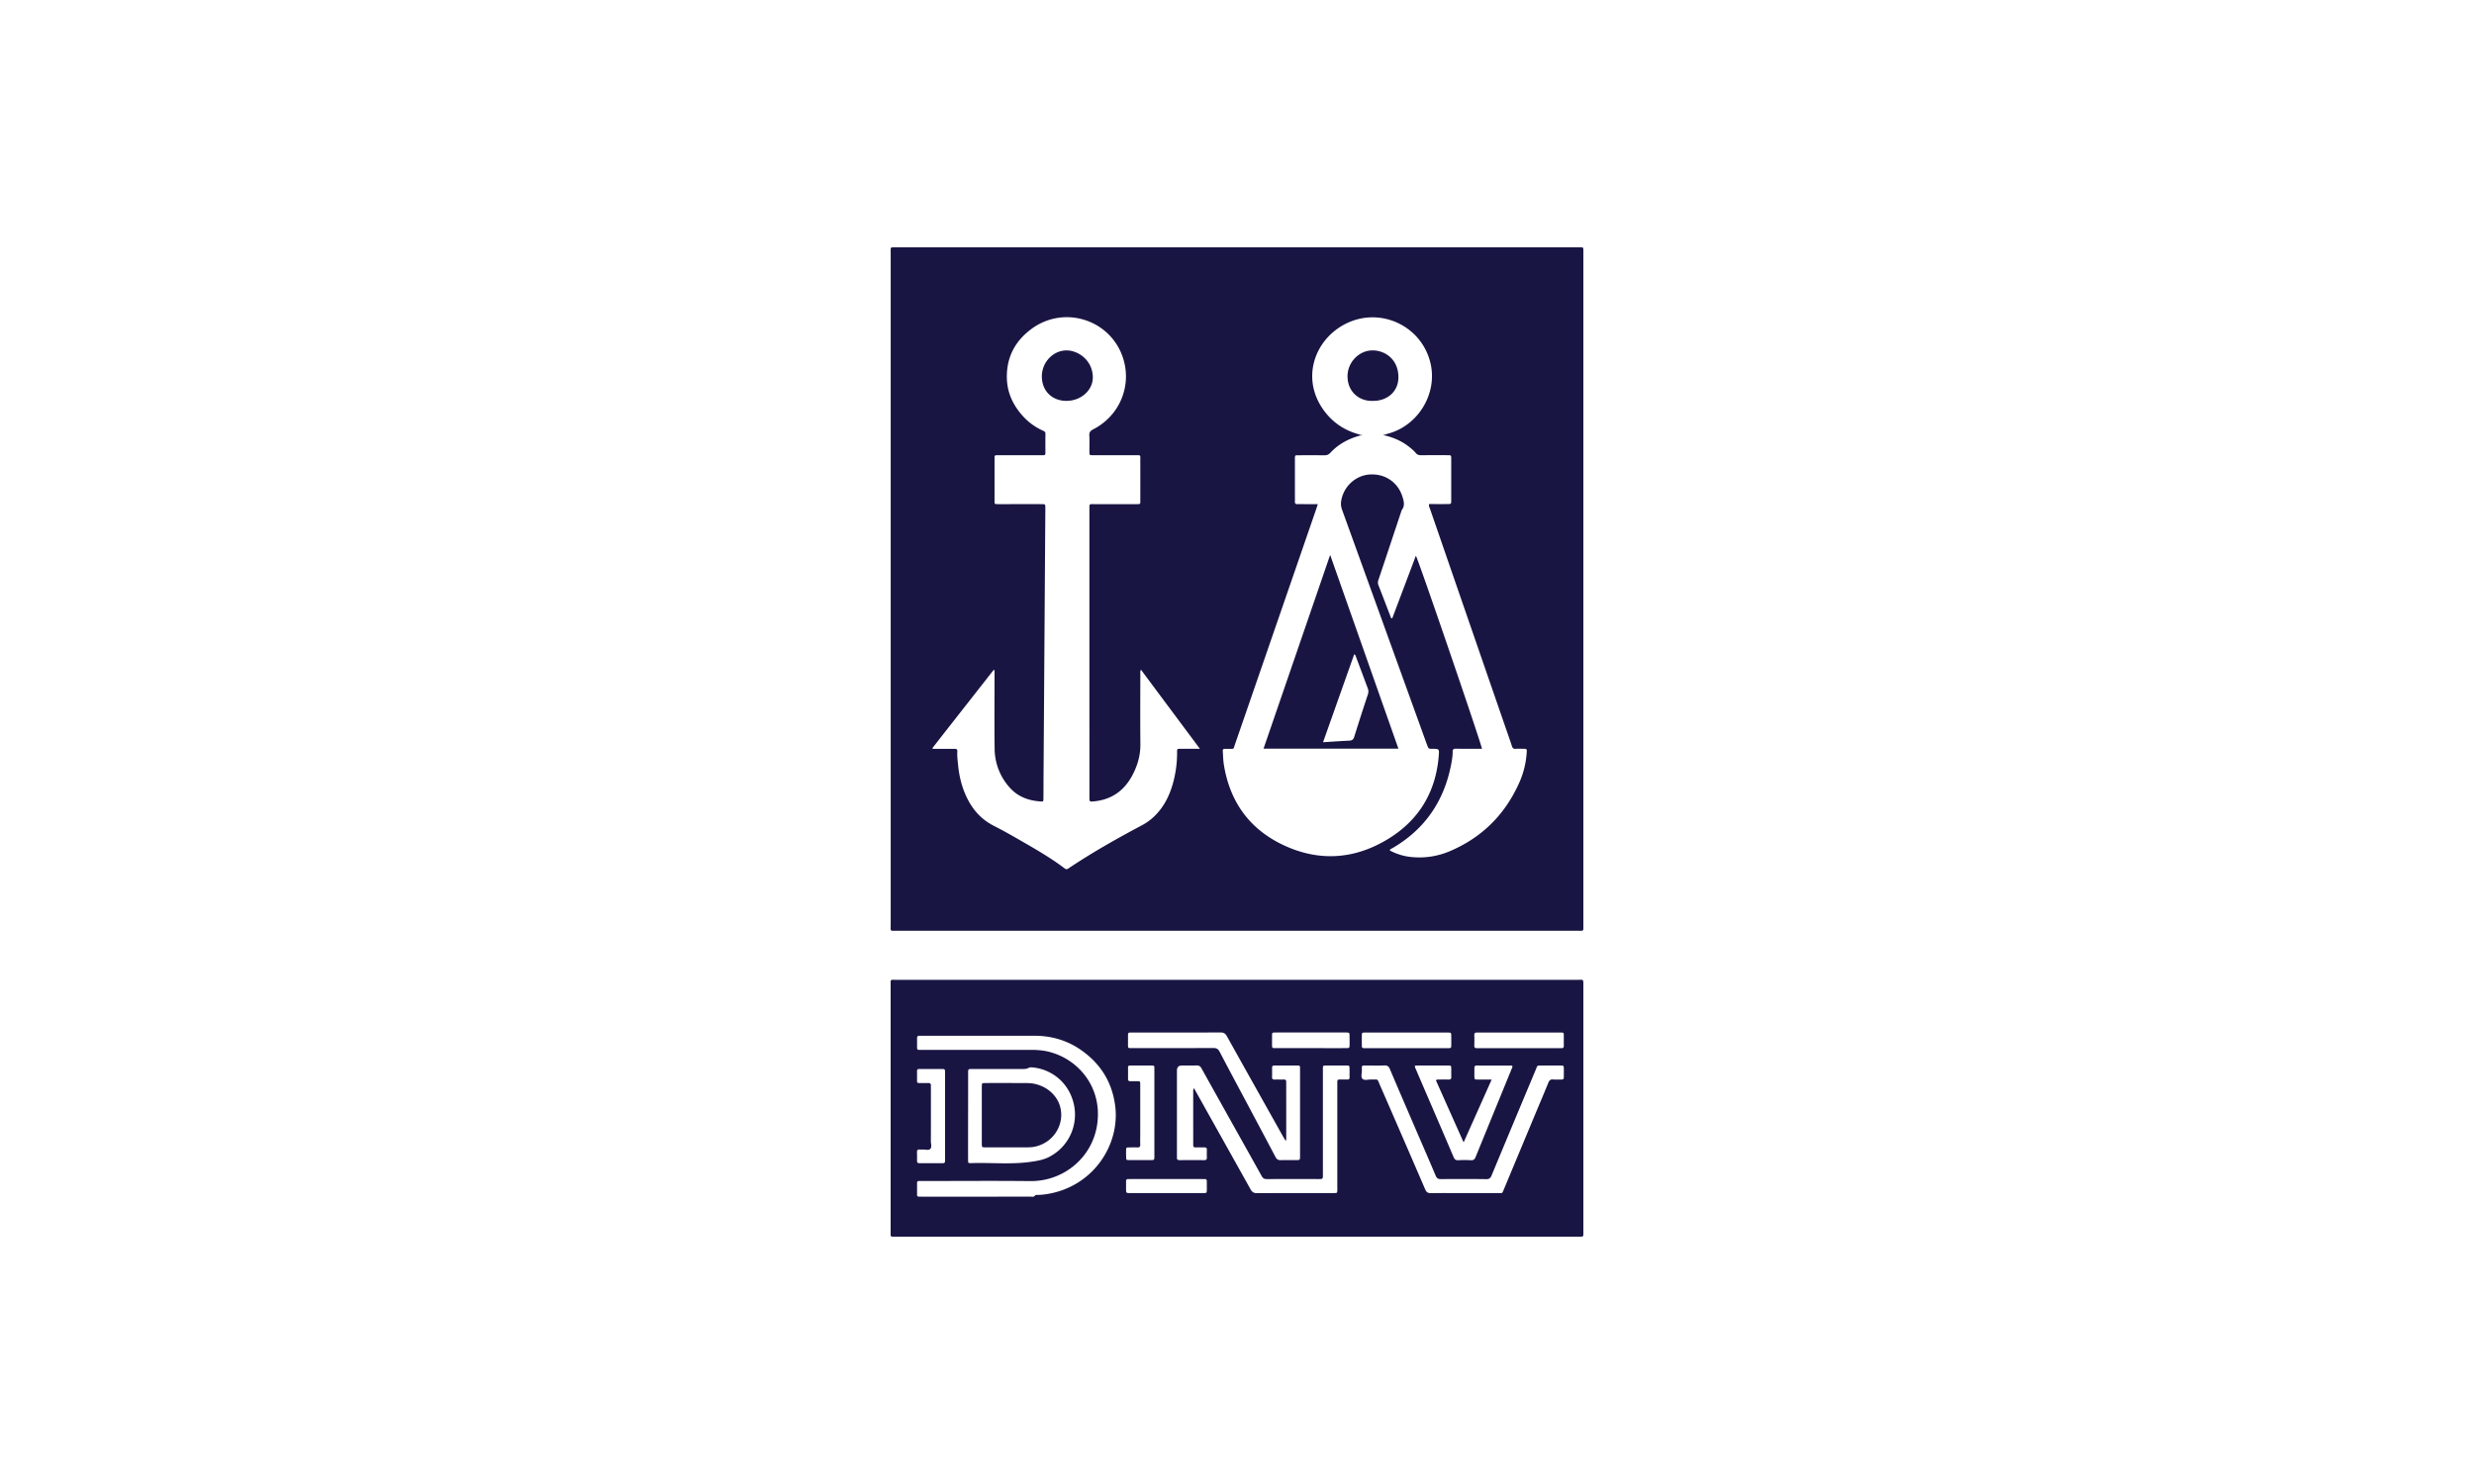 <svg width="200" height="120" fill="none" xmlns="http://www.w3.org/2000/svg"><g clip-path="url(#a)" fill="#191543"><path d="M72.466 75.265h55.069c.508 0 .469.064.469-.473v-54.32c0-.537.042-.474-.469-.474-18.359 0-36.714 0-55.069.004-.532 0-.462-.063-.462.47v54.32c0 .537-.07.473.462.473zm26.572-14.71c.08.003.165.003.246 0 .512-.01.399.084.572-.418 2.18-6.31 4.357-12.62 6.533-18.929.046-.13.085-.26.145-.442h-.945c-.237 0-.47-.007-.706 0-.155.004-.208-.06-.201-.207.007-.165 0-.326 0-.491v-2.983c0-.267.007-.27.272-.27.695-.004 1.386-.007 2.081.003.215.004.37-.049.522-.214.656-.705 1.482-1.137 2.406-1.39a.377.377 0 0 1-.007-.066c-1.182-.302-2.156-.923-2.886-1.895-1.926-2.558-.85-5.7 1.602-7.012 2.826-1.516 6.297.074 6.985 3.194.54 2.446-1.044 5.014-3.482 5.64-.081.02-.159.045-.236.066-.004.02-.004.042-.004.066.73.172 1.401.467 1.99.934.183.147.367.295.515.477.123.154.268.197.458.193.706-.007 1.411-.003 2.117-.003.3 0 .303.003.303.308v3.334c0 .305-.003.305-.307.309-.493.004-.987 0-1.478 0-.049.165.039.291.081.418 2.029 5.878 4.057 11.755 6.089 17.633.177.51.357 1.015.523 1.527.052.161.13.228.303.214.198-.014.399-.003.6-.003.307.003.31.007.289.319a7.065 7.065 0 0 1-.55 2.309c-1.143 2.632-3.024 4.537-5.68 5.66a6.247 6.247 0 0 1-2.932.478 4.58 4.58 0 0 1-1.908-.548c.042-.12.141-.137.218-.182 2.615-1.523 4.16-3.787 4.738-6.728.071-.354.131-.715.131-1.077 0-.186.077-.238.254-.235.589.007 1.175.004 1.764.004h.349c.003-.26-5.08-15.122-5.341-15.613l-1.912 5.064c-.131-.007-.124-.113-.152-.183-.321-.828-.635-1.66-.959-2.484a.589.589 0 0 1-.004-.439c.621-1.85 1.235-3.702 1.852-5.555.011-.032.018-.07.039-.098.272-.358.159-.734.042-1.102-.367-1.155-1.428-1.86-2.653-1.769-1.132.084-2.085.958-2.286 2.102-.042.242-.031.481.057.723 2.282 6.31 4.561 12.62 6.84 18.932.018.046.035.088.05.13.109.292.109.292.416.295.547.004.564.004.522.537-.229 2.93-1.588 5.222-4.096 6.752-2.804 1.716-5.768 1.853-8.706.379-2.632-1.323-4.128-3.53-4.58-6.436-.052-.348-.056-.699-.08-1.05-.008-.133.049-.189.186-.178zm-18.712-6.38c.025.007.05.017.074.024v.337c0 2-.021 4 .007 6.001a4.724 4.724 0 0 0 1.21 3.14c.66.748 1.524 1.064 2.498 1.13.226.015.236.004.236-.23.007-.633.007-1.264.01-1.896.03-4.197.057-8.397.086-12.594.02-2.97.038-5.942.06-8.91v-.14c-.008-.264-.008-.271-.276-.271-1.14-.003-2.282 0-3.422 0-.095 0-.187 0-.282-.003-.085-.004-.127-.046-.127-.134V37.12c0-.312-.017-.309.307-.309h3.387c.08 0 .166-.003.247 0 .116.004.17-.045.17-.165 0-.526-.004-1.053.003-1.579.003-.15-.089-.193-.201-.242a4.914 4.914 0 0 1-1.708-1.274c-.72-.832-1.164-1.786-1.206-2.892-.067-1.709.635-3.074 2.003-4.074 2.76-2.014 6.633-.62 7.472 2.667.554 2.172-.469 4.429-2.498 5.464-.232.12-.328.242-.314.505.025.432.004.867.008 1.299.003.288.007.291.292.291 1.13.004 2.258 0 3.387 0 .498 0 .434-.053.434.428.003 1.043.003 2.081 0 3.123 0 .429.056.404-.388.404h-3.316c-.438 0-.41-.05-.41.421V64.52c.008.302.018.309.325.284 1.415-.123 2.448-.828 3.119-2.06.434-.8.688-1.652.677-2.579-.018-1.87-.007-3.74-.004-5.615 0-.112-.024-.231.046-.403 1.591 2.14 3.158 4.239 4.77 6.404h-1.496c-.377 0-.35-.018-.35.337 0 .86-.119 1.702-.355 2.527-.283.982-.738 1.87-1.482 2.59a4.45 4.45 0 0 1-.991.722c-2.032 1.081-4.036 2.208-5.948 3.492-.11.074-.184.098-.307.007-1.189-.905-2.487-1.635-3.782-2.38a41.773 41.773 0 0 0-1.944-1.066c-.949-.48-1.633-1.21-2.113-2.14-.462-.895-.698-1.857-.79-2.854-.032-.337-.074-.673-.053-1.014.01-.172-.056-.22-.222-.22a73.05 73.05 0 0 1-1.517 0c-.088 0-.184.027-.29-.04 1.651-2.116 3.31-4.225 4.964-6.337z"/><path d="M110.077 35.192c-.004 0-.004 0-.009-.005.005 0 .005 0 .009.005zM128 99.563V79.701c0-.551.025-.47-.469-.47H72.462c-.53 0-.462-.063-.462.474v19.862c0 .481-.057.435.43.435h55.136c.473-.007.434.053.434-.439zm-8.576-16.072c.741.004 1.482.004 2.219.004h1.199c1.044 0 2.092-.004 3.136 0 .494 0 .438-.06.441.456 0 .2-.003.396 0 .596.004.144-.042.221-.201.21-.07-.006-.141 0-.211 0h-6.414c-.06 0-.116-.003-.176 0-.159.015-.24-.038-.233-.213.011-.281.011-.562 0-.843-.004-.178.085-.21.24-.21zm-1.104 8.885c.769-1.72 1.506-3.372 2.268-5.081-.409 0-.758.004-1.104 0-.289-.004-.289-.004-.293-.288-.004-.21.004-.42 0-.632-.004-.14.035-.213.198-.213.952.003 1.901.003 2.85.003.06.116-.007.193-.039.274-.97 2.372-1.94 4.74-2.907 7.113-.074.186-.162.28-.381.267a8.274 8.274 0 0 0-1.023 0c-.218.014-.303-.081-.384-.267a1130.1 1130.1 0 0 0-2.036-4.741c-.324-.751-.649-1.506-.97-2.257-.049-.115-.116-.228-.123-.371.052-.008.098-.022.141-.022.846 0 1.693-.003 2.54 0 .254 0 .257.007.264.25.004.22-.007.445.004.666.007.172-.067.225-.229.218-.237-.01-.47-.004-.706 0-.092 0-.187-.028-.311.06.734 1.645 1.472 3.295 2.241 5.021zm-8.227-8.632c.003-.243.007-.246.261-.25.635-.003 1.27 0 1.901 0h4.759c.304 0 .304.004.307.313.004.235.004.466 0 .702-.003.242-.01.242-.264.249h-6.696c-.265-.007-.265-.007-.268-.277-.004-.25-.004-.495 0-.737zm-18.715-.25c.06.004.116 0 .176 0 2.374 0 4.749.004 7.123-.007.261 0 .388.092.511.313 1.493 2.677 2.992 5.351 4.491 8.022.078.137.159.27.254.432.071-.134.046-.24.046-.337.004-1.415 0-2.829 0-4.243 0-.06-.003-.116 0-.175.011-.148-.053-.211-.204-.207-.237.007-.47-.004-.706.003-.152.004-.243-.028-.236-.21.01-.246.007-.492.003-.737-.003-.134.05-.19.184-.19.635.004 1.27.004 1.905 0 .113 0 .18.039.172.161-.003.081 0 .165 0 .246v6.91c-.003.33-.003.333-.321.333-.412.004-.822-.01-1.234.004-.219.007-.335-.07-.434-.263-.773-1.47-1.556-2.934-2.336-4.401-.726-1.362-1.457-2.723-2.17-4.092-.116-.224-.246-.312-.51-.312-2.174.01-4.35.007-6.524.007-.405 0-.38.038-.38-.376 0-.235.003-.466 0-.702 0-.13.052-.19.19-.178zM74.13 93.162c-.004-.147.052-.217.204-.207.081.004.166.004.247 0 .208-.014.473.088.614-.045.159-.151.056-.421.056-.639.008-1.414.004-2.828.004-4.246 0-.07-.007-.14 0-.21.021-.187-.067-.246-.243-.24-.233.011-.47 0-.706.004-.113 0-.173-.042-.173-.165.004-.27.004-.537 0-.807 0-.12.057-.168.17-.165.635 0 1.27.004 1.904 0 .131 0 .198.05.191.183-.004.08 0 .165 0 .245v6.774c0 .08-.004.164 0 .245.004.116-.053.168-.17.168h-1.904c-.13 0-.19-.052-.19-.19a15.8 15.8 0 0 0-.004-.705zm10.929 3.313c-.378.084-.762.14-1.15.151-.081.004-.18-.025-.233.046-.11.144-.258.09-.388.09-1.694.004-3.387.004-5.077.004h-3.669c-.08 0-.166-.003-.247 0-.095 0-.158-.035-.158-.14v-.983c0-.105.056-.143.155-.143h.282c2.903 0 5.807-.025 8.71.007 2.653.031 5.013-1.857 5.412-4.576.462-3.155-1.729-5.534-4.297-5.963a6.66 6.66 0 0 0-1.087-.073h-8.745c-.48 0-.427.045-.43-.435 0-.165.003-.327 0-.492-.007-.144.049-.22.2-.214.082.004.166 0 .248 0h4.797c1.401 0 2.798.007 4.199 0 1.368-.007 2.631.348 3.757 1.116 1.647 1.13 2.607 2.678 2.829 4.678.32 3.032-1.718 6.18-5.108 6.927zm-6.795-9.71c0-.32.004-.323.332-.323h4.053c.166 0 .328.004.48-.08.141-.078.3-.053.448-.036 1.58.193 2.84 1.327 3.214 2.885a3.839 3.839 0 0 1-1.958 4.33c-.455.24-.946.327-1.45.4-1.626.24-3.256.057-4.886.113-.23.007-.236-.01-.236-.277-.004-1.18 0-2.362 0-3.541.003-1.158.003-2.316.003-3.47zm12.77 6.268c.008-.243.011-.246.265-.25.212-.003.424-.007.635 0 .18.007.254-.052.247-.238-.014-.291-.003-.586-.003-.877v-3.826c0-.08-.004-.165 0-.245.003-.116-.05-.172-.166-.169-.212.004-.423-.003-.635 0-.134.004-.19-.052-.187-.186.004-.305.004-.607 0-.912 0-.116.042-.172.166-.172.6.004 1.2.004 1.799 0 .12 0 .17.053.166.168-.004.165 0 .327 0 .492V93.486c0 .322-.004.322-.328.322-.565 0-1.13.004-1.694 0-.254 0-.257-.007-.26-.249a8.716 8.716 0 0 1-.004-.526zm6.527 3.13c-.003.309-.003.312-.303.312-.752.004-1.503 0-2.255 0h-3.63c-.338 0-.338-.003-.342-.347 0-.2.004-.397 0-.597-.003-.13.046-.196.184-.19.07.004.14 0 .211 0h5.74c.07 0 .141.004.212 0 .137-.006.187.06.183.19-.003.21.004.421 0 .632zm11.54-9.04c0 .116-.05.172-.17.168-.211 0-.423.004-.635 0-.137-.003-.194.057-.187.187.004.094 0 .185 0 .28v8.208c0 .081.004.165 0 .246-.007.253-.007.256-.25.263-.106.004-.212 0-.318 0-1.975 0-3.951-.003-5.923.007-.257 0-.395-.084-.518-.305-1.419-2.544-2.844-5.085-4.266-7.63-.095-.171-.194-.343-.313-.554-.089.144-.06.253-.06.351-.004 1.344 0 2.688 0 4.036 0 .06.003.116 0 .175-.015.162.049.235.222.228.222-.01.448.004.67-.003.145-.004.219.05.212.2-.007.21-.007.421 0 .632.003.154-.067.2-.212.2-.66-.004-1.316-.004-1.976 0-.158 0-.25-.039-.232-.214.007-.057 0-.116 0-.176v-6.874c.01-.25.134-.383.38-.386.4-.008.801.01 1.2-.008.205-.007.314.067.41.243.793 1.431 1.597 2.86 2.395 4.291.822 1.47 1.647 2.938 2.466 4.412.098.175.204.245.412.245 1.397-.01 2.798-.003 4.195-.003.339 0 .342-.004.342-.351v-8.384c0-.505-.049-.442.455-.445.469-.004.942-.004 1.411 0 .282 0 .286.003.286.294.007.221 0 .446.004.667zm0-2.681c-.004.309-.004.312-.307.312-.882.004-1.764 0-2.646 0H103.115c-.275 0-.279-.007-.282-.266-.004-.27.003-.537 0-.808-.004-.13.042-.196.183-.19.071.005.141 0 .212 0h5.57c.296.005.3.005.3.32.007.21.007.421.004.632zm17.116 2.853c-.222-.007-.448.017-.67-.007-.222-.021-.307.088-.381.27-.307.758-.628 1.513-.945 2.267l-2.646 6.345c-.152.365-.11.305-.455.305-.907.004-1.81 0-2.717 0-.906 0-1.809-.01-2.716.007-.247.004-.371-.07-.469-.298a2187.272 2187.272 0 0 0-3.659-8.433c-.247-.568-.098-.439-.709-.46-.243-.007-.546.106-.709-.06-.144-.15-.042-.445-.046-.676-.007-.44-.035-.39.399-.394.469-.003.942.014 1.411-.007.233-.01.356.06.448.281.702 1.657 1.418 3.31 2.131 4.966.529 1.225 1.062 2.446 1.58 3.674.089.207.198.274.42.27 1.224-.01 2.445-.014 3.669.004.247.003.346-.092.43-.302 1.182-2.85 2.375-5.7 3.567-8.545.155-.372.074-.337.505-.34.493 0 .987-.004 1.481 0 .282 0 .282.003.286.294.003.21-.004.421 0 .632.003.147-.049.214-.205.207zM110.068 35.176c-.003-.035-.067-.039-.109-.028.032.028.074.024.109.038v-.01zM110.068 35.188c-.039-.01-.077-.01-.102.028.039.01.092.003.102-.028zM111.846 35.191c0 .007.06.014.091.021-.021-.028-.052-.035-.084-.035.032-.007.063-.007.088-.031-.039 0-.092-.021-.095.045zM107.531 44.87c-1.809 5.267-3.594 10.457-5.386 15.668h10.904c-1.838-5.215-3.665-10.405-5.518-15.669zm1.948 14.706c-.067.214-.166.302-.385.313-.691.035-1.379.08-2.138.13l2.519-7.11c.12.053.124.154.156.235.313.832.62 1.663.934 2.495a.71.71 0 0 1 .018.505 202.255 202.255 0 0 0-1.104 3.432zM110.982 32.415c1.136.021 2.088-.733 2.067-1.95-.021-1.44-1.111-2.138-2.099-2.131-1.097.007-2.025.969-2.014 2.11.01 1.276.991 2.02 2.046 1.971zM86.22 32.415c1.182-.003 2.149-.873 2.124-1.94-.035-1.39-1.227-2.148-2.137-2.141-1.09.01-2 .98-1.983 2.134.014 1.15.836 1.954 1.997 1.947z"/><path d="M79.37 92.444c0 .333.003.337.32.337h3.349c.257 0 .515-.021.765-.092 1.44-.385 2.293-1.849 1.888-3.242-.314-1.074-1.4-1.856-2.625-1.867-1.129-.01-2.254-.004-3.383-.004-.31 0-.314.004-.314.31-.004.771 0 1.54 0 2.312-.004.75-.004 1.498 0 2.246z"/></g><defs><clipPath id="a"><path fill="#fff" transform="translate(72 20)" d="M0 0h56v80H0z"/></clipPath></defs></svg>